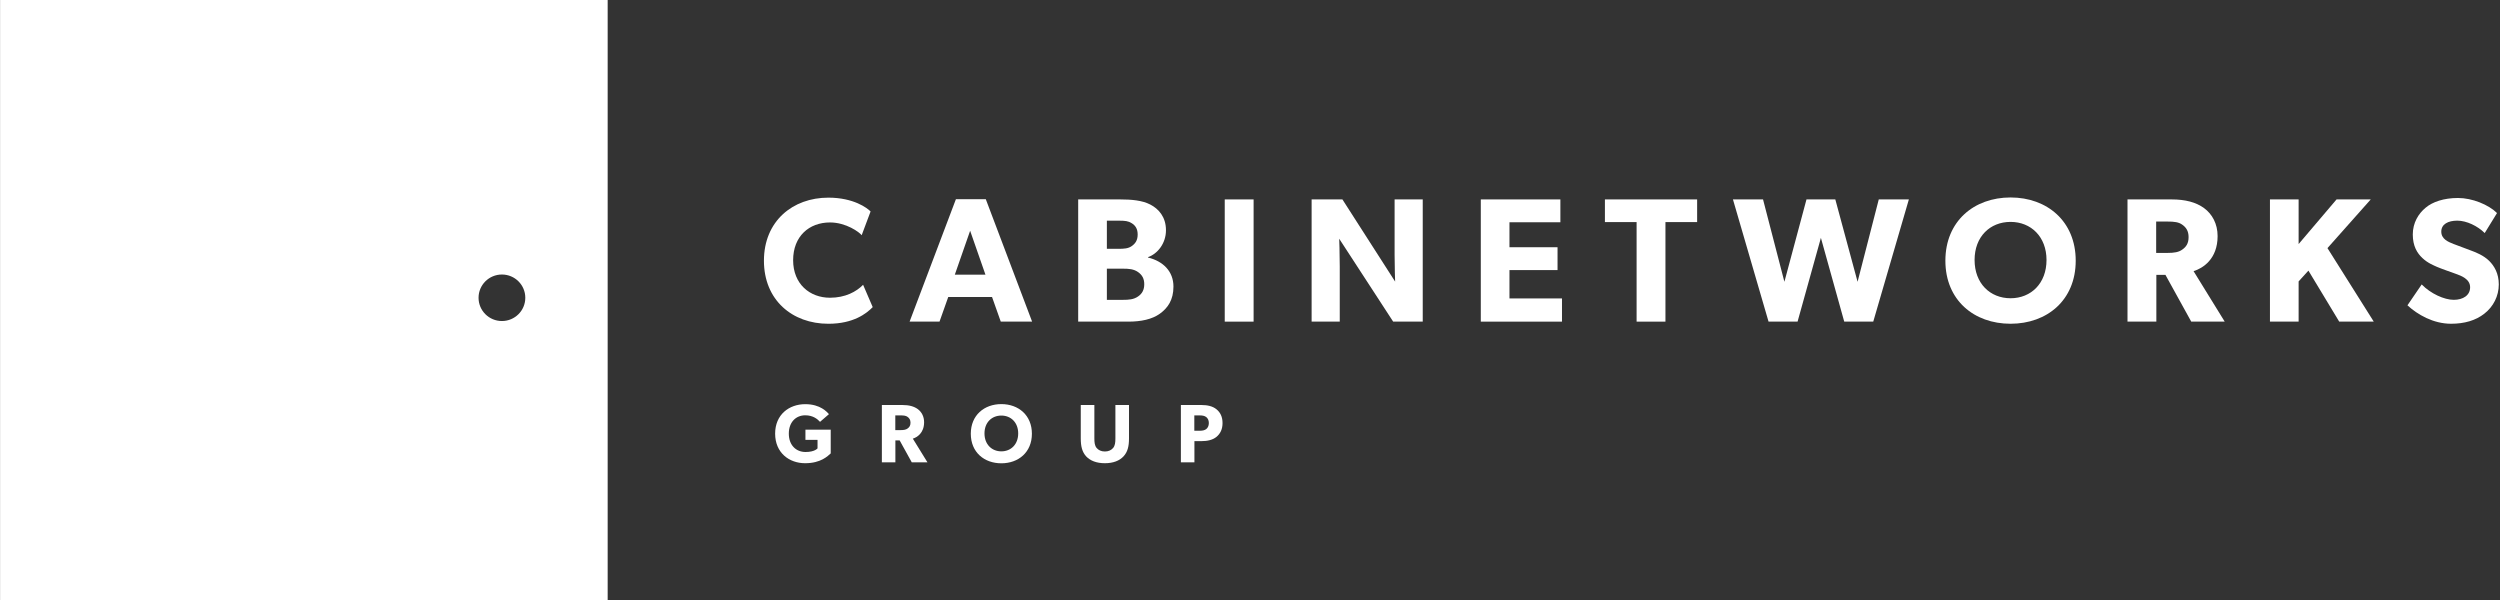 <svg width="150" height="36" viewBox="0 0 150 36" fill="none" xmlns="http://www.w3.org/2000/svg">
<rect x="0" y="0" width="150" height="36" fill="#333333" stroke="none"/>
<g clip-path="url(#clip0_857_112)">
<path d="M36.46 0V36H0.004V0H36.46ZM30.115 16.471C29.341 16.471 28.713 17.096 28.713 17.866C28.713 18.637 29.341 19.262 30.115 19.262C30.89 19.262 31.518 18.637 31.518 17.866C31.518 17.096 30.89 16.471 30.115 16.471Z" fill="white"/>
<path fill-rule="evenodd" clip-rule="evenodd" d="M52.363 18.427C51.989 18.81 51.21 19.426 49.703 19.426C47.534 19.426 45.836 18.003 45.836 15.643C45.836 13.273 47.556 11.859 49.703 11.859C51.22 11.859 52.043 12.486 52.235 12.688L51.701 14.112C51.562 13.932 50.771 13.347 49.799 13.347C48.549 13.347 47.588 14.176 47.588 15.611C47.588 17.046 48.592 17.864 49.799 17.864C50.718 17.864 51.38 17.503 51.786 17.088L52.363 18.427Z" fill="white"/>
<path fill-rule="evenodd" clip-rule="evenodd" d="M59.127 16.48L58.208 13.845L57.289 16.48H59.127ZM61.926 19.297H60.046L59.522 17.819H56.895L56.371 19.297H54.576L57.354 11.953H59.148L61.926 19.297Z" fill="white"/>
<path fill-rule="evenodd" clip-rule="evenodd" d="M68.281 16.322C68.024 16.142 67.736 16.12 67.362 16.12H66.412V17.991H67.362C67.736 17.991 68.024 17.969 68.281 17.789C68.538 17.619 68.655 17.374 68.655 17.055C68.655 16.726 68.538 16.503 68.281 16.322ZM67.897 13.389C67.694 13.261 67.501 13.24 67.127 13.24H66.412V14.93H67.085C67.469 14.93 67.694 14.909 67.897 14.77C68.11 14.622 68.26 14.431 68.26 14.069C68.26 13.718 68.11 13.517 67.897 13.389ZM69.595 18.82C69.125 19.16 68.463 19.298 67.704 19.298H64.691V11.965H67.202C67.875 11.965 68.527 12.018 69.018 12.273C69.51 12.528 69.958 13.007 69.958 13.814C69.958 14.622 69.435 15.238 68.879 15.429V15.451C69.798 15.674 70.407 16.29 70.407 17.193C70.407 18.002 70.065 18.48 69.595 18.82Z" fill="white"/>
<path fill-rule="evenodd" clip-rule="evenodd" d="M73.484 19.298H75.216V11.965H73.484V19.298Z" fill="white"/>
<path fill-rule="evenodd" clip-rule="evenodd" d="M85.364 19.298H83.59L80.353 14.324C80.353 14.324 80.385 15.207 80.385 15.982V19.298H78.697V11.965H80.545L83.708 16.896C83.708 16.896 83.676 16.067 83.676 15.291V11.965H85.364V19.298Z" fill="white"/>
<path fill-rule="evenodd" clip-rule="evenodd" d="M93.719 19.298H88.848V11.965H93.623V13.336H90.568V14.834H93.452V16.205H90.568V17.906H93.719V19.298Z" fill="white"/>
<path fill-rule="evenodd" clip-rule="evenodd" d="M101.828 13.325H99.927V19.298H98.196V13.325H96.295V11.965H101.828V13.325Z" fill="white"/>
<path fill-rule="evenodd" clip-rule="evenodd" d="M114.532 11.965L112.395 19.298H110.654L109.254 14.271L107.854 19.298H106.113L103.977 11.965H105.782L107.064 16.907L108.389 11.965H110.119L111.455 16.907L112.726 11.965H114.532Z" fill="white"/>
<path fill-rule="evenodd" clip-rule="evenodd" d="M120.633 13.314C119.404 13.314 118.475 14.196 118.475 15.599C118.475 17.002 119.404 17.895 120.633 17.895C121.861 17.895 122.791 17.002 122.791 15.599C122.791 14.207 121.861 13.314 120.633 13.314ZM120.633 19.425C118.442 19.425 116.723 18.012 116.723 15.642C116.723 13.271 118.442 11.848 120.633 11.848C122.823 11.848 124.543 13.271 124.543 15.642C124.543 18.012 122.823 19.425 120.633 19.425Z" fill="white"/>
<path fill-rule="evenodd" clip-rule="evenodd" d="M130.941 13.485C130.727 13.325 130.449 13.293 130.054 13.293H129.37V15.175H130.054C130.449 15.175 130.727 15.132 130.941 14.972C131.165 14.813 131.315 14.611 131.315 14.229C131.315 13.856 131.165 13.644 130.941 13.485ZM133.483 19.298H131.475L129.926 16.492H129.381V19.298H127.65V11.965H130.3C131.122 11.965 131.763 12.135 132.244 12.486C132.736 12.847 133.056 13.432 133.056 14.165C133.056 15.557 132.159 16.099 131.614 16.269L133.483 19.298Z" fill="white"/>
<path fill-rule="evenodd" clip-rule="evenodd" d="M142.426 19.298H140.353L138.505 16.237L137.917 16.885V19.298H136.197V11.965H137.917V14.643L140.193 11.965H142.244L139.648 14.887L142.426 19.298Z" fill="white"/>
<path fill-rule="evenodd" clip-rule="evenodd" d="M149.062 18.819C148.539 19.233 147.855 19.425 147.064 19.425C145.996 19.425 145.045 18.872 144.447 18.319L145.302 17.066C145.836 17.618 146.658 17.99 147.225 17.99C147.78 17.99 148.207 17.724 148.207 17.235C148.207 16.736 147.663 16.544 147.342 16.428C147.022 16.311 146.466 16.12 146.22 16.013C146.039 15.928 145.665 15.79 145.344 15.482C145.024 15.184 144.767 14.759 144.767 14.068C144.767 13.367 145.109 12.815 145.537 12.463C145.953 12.113 146.626 11.879 147.481 11.879C148.336 11.879 149.319 12.283 149.821 12.783L149.083 13.983C148.656 13.559 147.994 13.239 147.438 13.239C146.883 13.239 146.477 13.452 146.477 13.899C146.477 14.345 146.894 14.515 147.225 14.643C147.545 14.77 148.09 14.961 148.325 15.057C148.528 15.131 149.019 15.322 149.35 15.652C149.66 15.96 149.927 16.406 149.927 17.066C149.927 17.767 149.597 18.404 149.062 18.819Z" fill="white"/>
<path fill-rule="evenodd" clip-rule="evenodd" d="M49.843 27.205C49.668 27.359 49.257 27.793 48.306 27.793C47.349 27.793 46.508 27.165 46.508 26.019C46.508 24.873 47.349 24.25 48.316 24.25C49.232 24.25 49.627 24.729 49.738 24.848L49.202 25.311C49.057 25.152 48.786 24.918 48.316 24.918C47.76 24.918 47.329 25.322 47.329 26.019C47.329 26.716 47.77 27.12 48.331 27.12C48.891 27.12 49.052 26.901 49.052 26.901V26.393H48.326V25.78H49.843V27.205Z" fill="white"/>
<path fill-rule="evenodd" clip-rule="evenodd" d="M54.454 25.013C54.354 24.939 54.224 24.924 54.039 24.924H53.718V25.806H54.039C54.224 25.806 54.354 25.785 54.454 25.711C54.559 25.636 54.63 25.542 54.63 25.362C54.63 25.188 54.559 25.088 54.454 25.013ZM55.646 27.738H54.705L53.978 26.423H53.723V27.738H52.912V24.301H54.154C54.539 24.301 54.84 24.381 55.065 24.545C55.296 24.715 55.446 24.989 55.446 25.332C55.446 25.985 55.025 26.239 54.77 26.319L55.646 27.738Z" fill="white"/>
<path fill-rule="evenodd" clip-rule="evenodd" d="M60.081 24.934C59.505 24.934 59.069 25.347 59.069 26.005C59.069 26.662 59.505 27.081 60.081 27.081C60.657 27.081 61.092 26.662 61.092 26.005C61.092 25.352 60.657 24.934 60.081 24.934ZM60.081 27.798C59.054 27.798 58.248 27.136 58.248 26.024C58.248 24.913 59.054 24.246 60.081 24.246C61.107 24.246 61.914 24.913 61.914 26.024C61.914 27.136 61.107 27.798 60.081 27.798Z" fill="white"/>
<path fill-rule="evenodd" clip-rule="evenodd" d="M67.74 26.304C67.74 26.787 67.655 27.12 67.41 27.384C67.169 27.643 66.794 27.793 66.293 27.793C65.787 27.793 65.417 27.643 65.171 27.384C64.931 27.12 64.846 26.787 64.846 26.304V24.301H65.662V26.304C65.662 26.547 65.682 26.737 65.797 26.877C65.907 27.006 66.068 27.09 66.293 27.09C66.518 27.09 66.678 27.006 66.788 26.877C66.904 26.737 66.924 26.547 66.924 26.304V24.301H67.74V26.304Z" fill="white"/>
<path fill-rule="evenodd" clip-rule="evenodd" d="M72.366 25.018C72.265 24.948 72.15 24.924 71.975 24.924H71.659V25.845H71.975C72.15 25.845 72.265 25.82 72.366 25.751C72.461 25.681 72.531 25.556 72.531 25.382C72.531 25.207 72.461 25.088 72.366 25.018ZM72.992 26.209C72.762 26.398 72.446 26.468 72.09 26.468H71.665V27.738H70.853V24.301H72.09C72.446 24.301 72.762 24.37 72.992 24.56C73.222 24.749 73.352 25.013 73.352 25.382C73.352 25.751 73.222 26.015 72.992 26.209Z" fill="white"/>
</g>
<defs>
<clipPath id="clip0_857_112">
<rect width="149.924" height="36" fill="white"/>
</clipPath>
</defs>
</svg>
